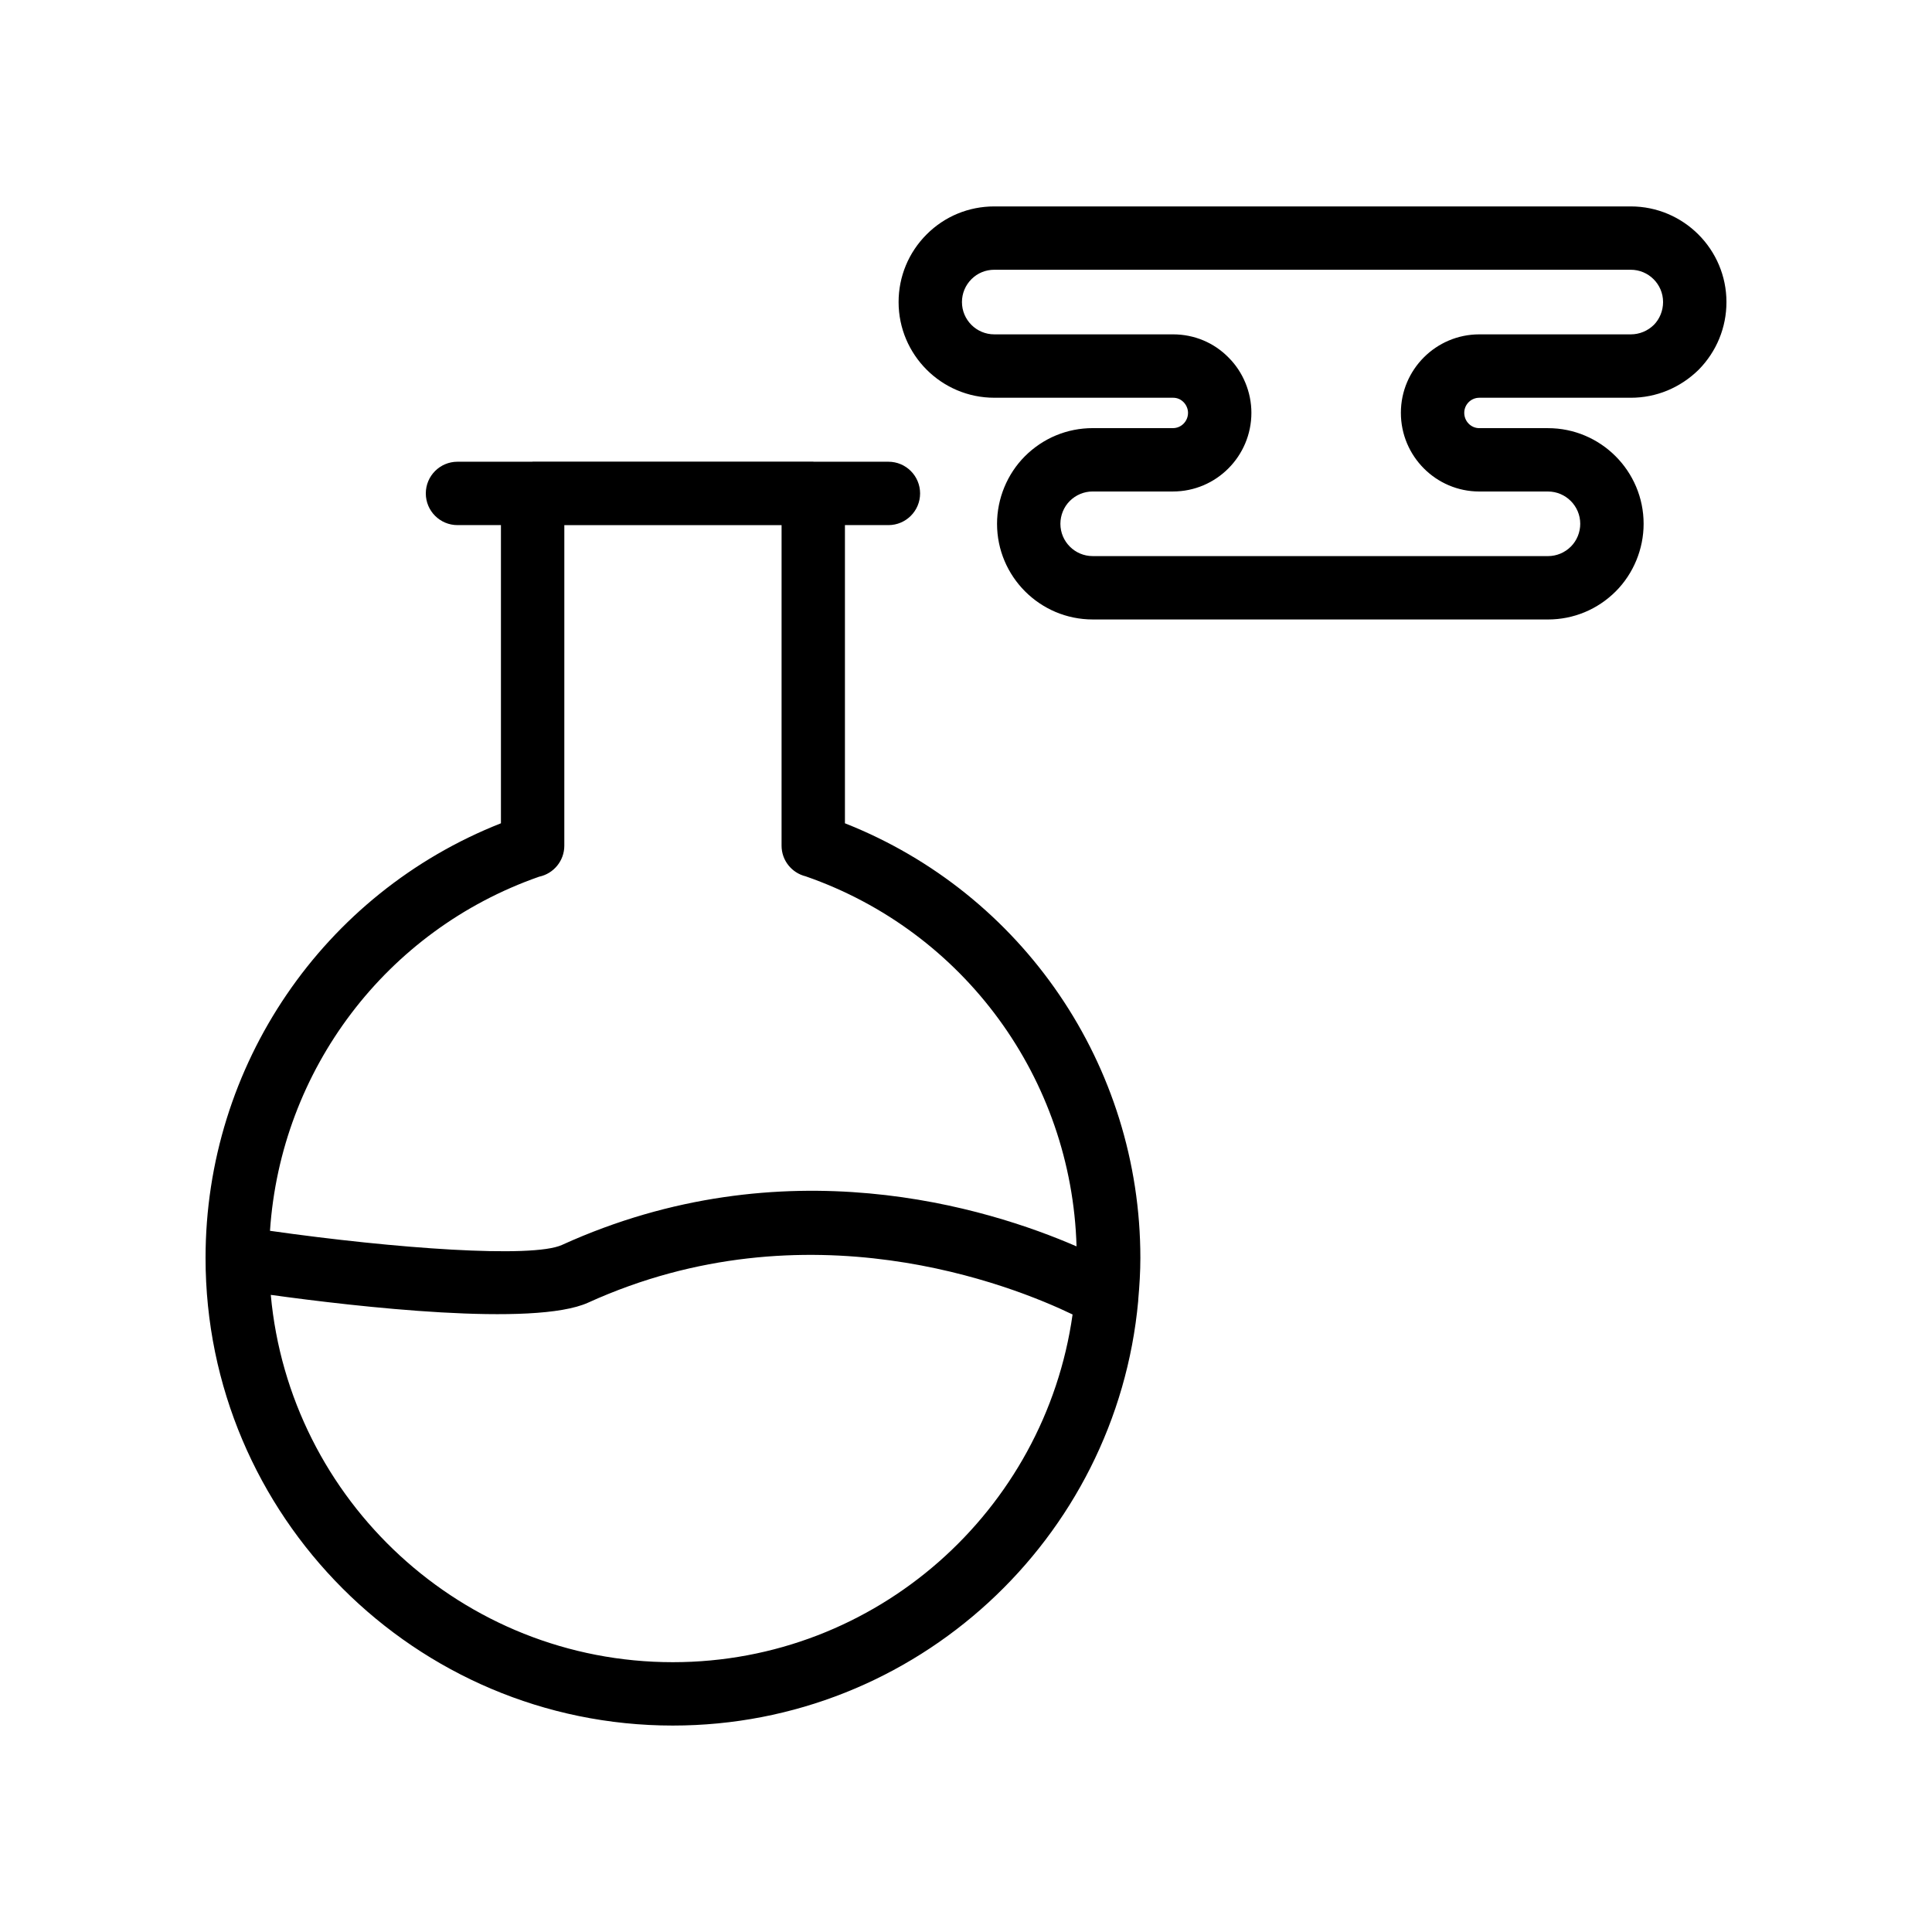 <?xml version="1.0" encoding="UTF-8"?>
<!-- Uploaded to: ICON Repo, www.iconrepo.com, Generator: ICON Repo Mixer Tools -->
<svg fill="#000000" width="800px" height="800px" version="1.1" viewBox="144 144 512 512" xmlns="http://www.w3.org/2000/svg">
 <g>
  <path d="m322.31 601.29c64.465 0 117.53-49.5 123.32-112.48 0.023-0.16 0.008-0.312 0.023-0.469 0.32-3.617 0.555-7.262 0.555-10.961 0-51.055-31.219-96.609-78.293-115.2v-79.02h11.52c4.641 0 8.398-3.758 8.398-8.398 0-4.637-3.754-8.398-8.398-8.398h-19.797c-0.043 0-0.078-0.023-0.121-0.023h-74.367c-0.043 0-0.078 0.023-0.121 0.023h-19.789c-4.641 0-8.398 3.758-8.398 8.398 0 4.637 3.754 8.398 8.398 8.398h11.512v79.02c-47.066 18.547-78.281 64.098-78.281 115.2 0 68.316 55.555 123.91 123.84 123.91zm0-16.793c-55.727 0-101.59-42.848-106.55-97.34 22.605 3.117 69.734 8.566 84.105 2.055 58.02-26.371 112.38-4.562 128.38 3.137-7.32 51.984-51.977 92.148-105.94 92.148zm-35.41-208.17c3.82-0.809 6.648-4.199 6.648-8.211l0.004-84.949h57.574l-0.004 84.949c0 3.879 2.664 7.203 6.394 8.121 42.059 14.613 70.504 53.695 71.777 98.066-23.492-10.195-77.543-27.121-136.38-0.375-7.859 3.57-44.148 0.973-77.363-3.75 2.852-42.609 30.742-79.676 71.352-93.852z"/>
  <path d="m536.03 249.41h40.141c6.731 0 13.086-2.609 18.016-7.449 4.731-4.82 7.34-11.18 7.34-17.906 0-13.977-11.375-25.352-25.355-25.352h-168.68c-6.773 0-13.129 2.625-17.902 7.391-4.805 4.805-7.453 11.184-7.453 17.957 0 13.98 11.375 25.355 25.355 25.355h47.355c1.09 0 2.035 0.379 2.82 1.18 0.73 0.738 1.172 1.789 1.172 2.812 0 2.238-1.789 4.059-3.992 4.059h-21.277c-6.773 0-13.152 2.648-17.965 7.457-4.691 4.699-7.379 11.223-7.379 17.898 0 13.977 11.375 25.352 25.348 25.352l120.65 0.004c6.781 0 13.16-2.648 17.973-7.457 4.691-4.699 7.379-11.223 7.379-17.891 0-13.98-11.375-25.355-25.355-25.355h-18.188c-2.207 0-3.992-1.82-3.992-4.059 0-2.207 1.789-3.996 3.992-3.996zm0 24.844h18.188c4.723 0 8.562 3.84 8.562 8.562 0 2.254-0.902 4.453-2.469 6.023-1.633 1.633-3.797 2.535-6.094 2.535l-120.65-0.004c-4.715 0-8.551-3.836-8.551-8.559 0-2.258 0.902-4.457 2.469-6.027 1.633-1.633 3.797-2.535 6.086-2.535h21.277c11.465 0 20.785-9.355 20.785-20.852 0-5.465-2.223-10.824-6.012-14.605-3.879-3.984-9.125-6.184-14.777-6.184h-47.355c-4.723 0-8.562-3.84-8.562-8.562 0-2.289 0.902-4.449 2.535-6.082 1.598-1.594 3.738-2.477 6.027-2.477h168.68c4.723 0 8.562 3.836 8.562 8.559 0 2.297-0.902 4.481-2.426 6.035-1.656 1.629-3.836 2.527-6.133 2.527h-40.141c-11.465 0-20.785 9.324-20.785 20.785-0.004 11.504 9.32 20.859 20.781 20.859z"/>
 </g>
</svg>